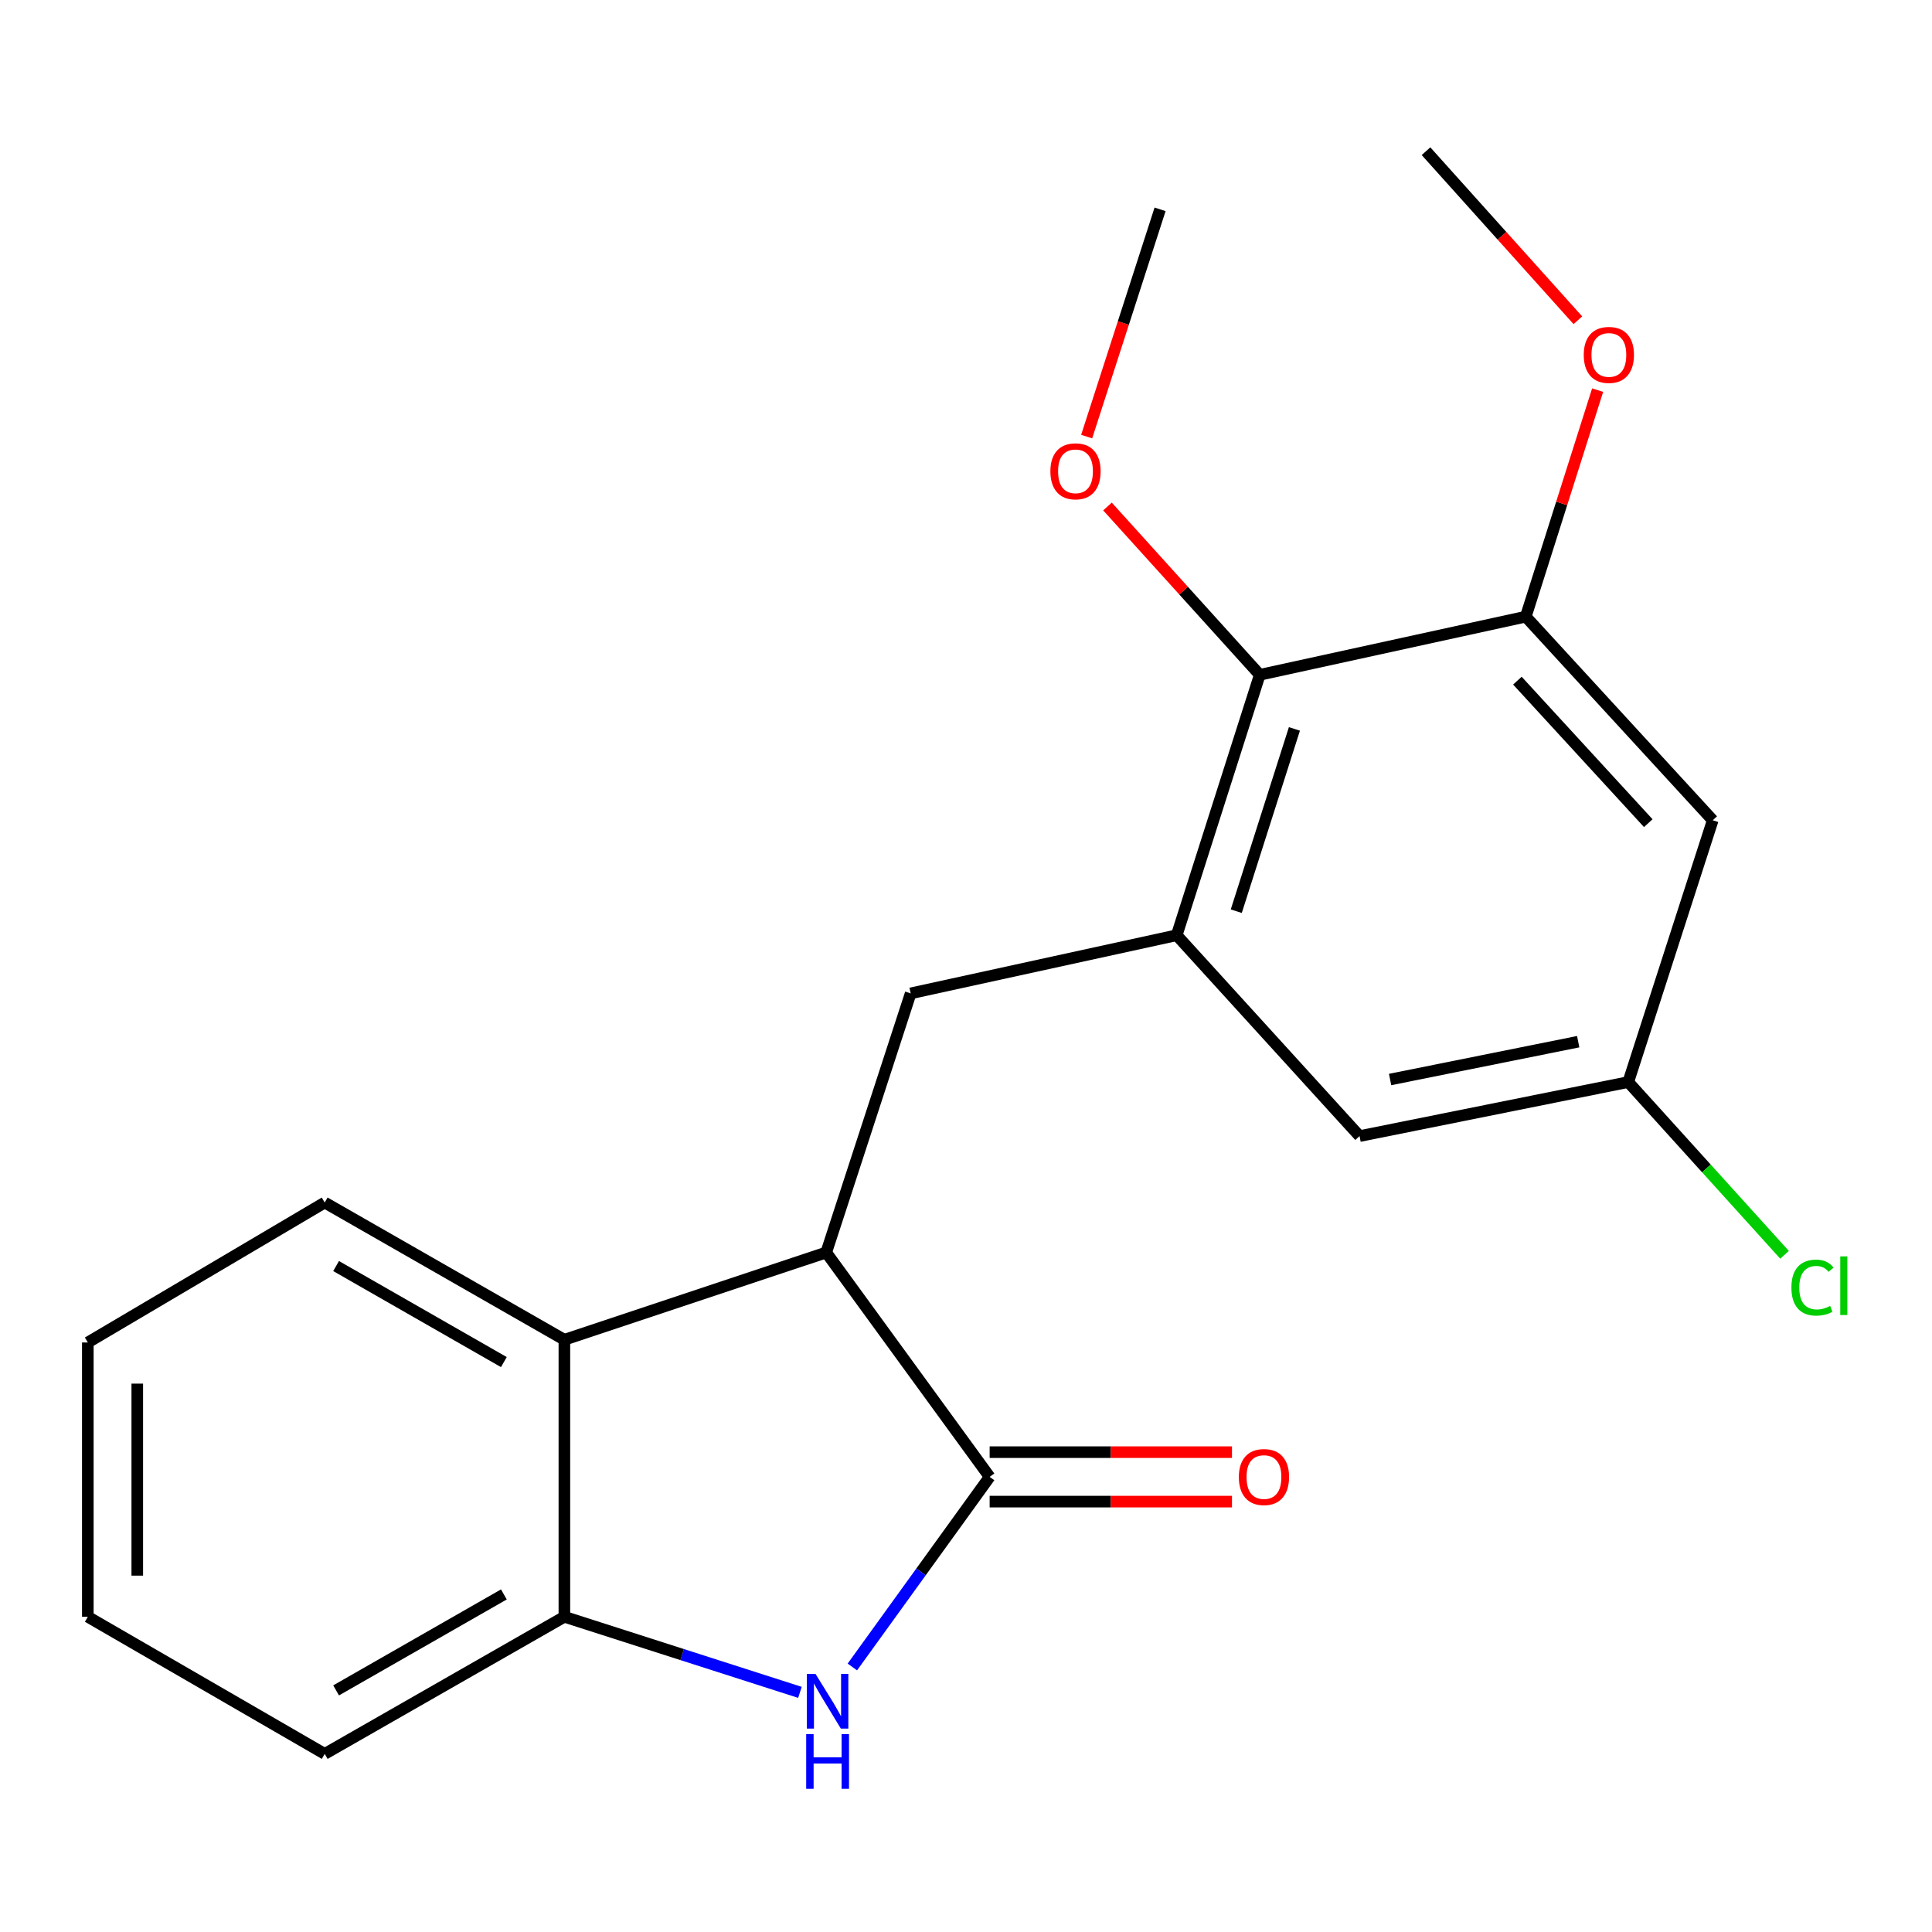 <?xml version='1.0' encoding='iso-8859-1'?>
<svg version='1.1' baseProfile='full'
              xmlns='http://www.w3.org/2000/svg'
                      xmlns:rdkit='http://www.rdkit.org/xml'
                      xmlns:xlink='http://www.w3.org/1999/xlink'
                  xml:space='preserve'
width='1000px' height='1000px' viewBox='0 0 1000 1000'>
<!-- END OF HEADER -->
<rect style='opacity:1.0;fill:#FFFFFF;stroke:none' width='1000' height='1000' x='0' y='0'> </rect>
<path class='bond-0' d='M 512.239,764.432 L 476.707,813.627' style='fill:none;fill-rule:evenodd;stroke:#000000;stroke-width:6px;stroke-linecap:butt;stroke-linejoin:miter;stroke-opacity:1' />
<path class='bond-0' d='M 476.707,813.627 L 441.176,862.822' style='fill:none;fill-rule:evenodd;stroke:#0000FF;stroke-width:6px;stroke-linecap:butt;stroke-linejoin:miter;stroke-opacity:1' />
<path class='bond-1' d='M 512.239,764.432 L 427.651,648.288' style='fill:none;fill-rule:evenodd;stroke:#000000;stroke-width:6px;stroke-linecap:butt;stroke-linejoin:miter;stroke-opacity:1' />
<path class='bond-10' d='M 512.239,777.232 L 574.956,777.232' style='fill:none;fill-rule:evenodd;stroke:#000000;stroke-width:6px;stroke-linecap:butt;stroke-linejoin:miter;stroke-opacity:1' />
<path class='bond-10' d='M 574.956,777.232 L 637.674,777.232' style='fill:none;fill-rule:evenodd;stroke:#FF0000;stroke-width:6px;stroke-linecap:butt;stroke-linejoin:miter;stroke-opacity:1' />
<path class='bond-10' d='M 512.239,751.633 L 574.956,751.633' style='fill:none;fill-rule:evenodd;stroke:#000000;stroke-width:6px;stroke-linecap:butt;stroke-linejoin:miter;stroke-opacity:1' />
<path class='bond-10' d='M 574.956,751.633 L 637.674,751.633' style='fill:none;fill-rule:evenodd;stroke:#FF0000;stroke-width:6px;stroke-linecap:butt;stroke-linejoin:miter;stroke-opacity:1' />
<path class='bond-4' d='M 414.045,875.969 L 353.083,856.408' style='fill:none;fill-rule:evenodd;stroke:#0000FF;stroke-width:6px;stroke-linecap:butt;stroke-linejoin:miter;stroke-opacity:1' />
<path class='bond-4' d='M 353.083,856.408 L 292.122,836.847' style='fill:none;fill-rule:evenodd;stroke:#000000;stroke-width:6px;stroke-linecap:butt;stroke-linejoin:miter;stroke-opacity:1' />
<path class='bond-3' d='M 427.651,648.288 L 471.367,514.167' style='fill:none;fill-rule:evenodd;stroke:#000000;stroke-width:6px;stroke-linecap:butt;stroke-linejoin:miter;stroke-opacity:1' />
<path class='bond-5' d='M 427.651,648.288 L 292.122,693.454' style='fill:none;fill-rule:evenodd;stroke:#000000;stroke-width:6px;stroke-linecap:butt;stroke-linejoin:miter;stroke-opacity:1' />
<path class='bond-2' d='M 609.057,484.075 L 471.367,514.167' style='fill:none;fill-rule:evenodd;stroke:#000000;stroke-width:6px;stroke-linecap:butt;stroke-linejoin:miter;stroke-opacity:1' />
<path class='bond-6' d='M 609.057,484.075 L 652.048,349.286' style='fill:none;fill-rule:evenodd;stroke:#000000;stroke-width:6px;stroke-linecap:butt;stroke-linejoin:miter;stroke-opacity:1' />
<path class='bond-6' d='M 639.893,471.635 L 669.987,377.283' style='fill:none;fill-rule:evenodd;stroke:#000000;stroke-width:6px;stroke-linecap:butt;stroke-linejoin:miter;stroke-opacity:1' />
<path class='bond-9' d='M 609.057,484.075 L 703.699,588.046' style='fill:none;fill-rule:evenodd;stroke:#000000;stroke-width:6px;stroke-linecap:butt;stroke-linejoin:miter;stroke-opacity:1' />
<path class='bond-16' d='M 292.122,836.847 L 168.07,907.811' style='fill:none;fill-rule:evenodd;stroke:#000000;stroke-width:6px;stroke-linecap:butt;stroke-linejoin:miter;stroke-opacity:1' />
<path class='bond-16' d='M 260.804,825.272 L 173.967,874.947' style='fill:none;fill-rule:evenodd;stroke:#000000;stroke-width:6px;stroke-linecap:butt;stroke-linejoin:miter;stroke-opacity:1' />
<path class='bond-21' d='M 292.122,836.847 L 292.122,693.454' style='fill:none;fill-rule:evenodd;stroke:#000000;stroke-width:6px;stroke-linecap:butt;stroke-linejoin:miter;stroke-opacity:1' />
<path class='bond-15' d='M 292.122,693.454 L 168.07,622.433' style='fill:none;fill-rule:evenodd;stroke:#000000;stroke-width:6px;stroke-linecap:butt;stroke-linejoin:miter;stroke-opacity:1' />
<path class='bond-15' d='M 260.796,705.016 L 173.96,655.302' style='fill:none;fill-rule:evenodd;stroke:#000000;stroke-width:6px;stroke-linecap:butt;stroke-linejoin:miter;stroke-opacity:1' />
<path class='bond-7' d='M 652.048,349.286 L 789.738,319.179' style='fill:none;fill-rule:evenodd;stroke:#000000;stroke-width:6px;stroke-linecap:butt;stroke-linejoin:miter;stroke-opacity:1' />
<path class='bond-14' d='M 652.048,349.286 L 612.641,305.724' style='fill:none;fill-rule:evenodd;stroke:#000000;stroke-width:6px;stroke-linecap:butt;stroke-linejoin:miter;stroke-opacity:1' />
<path class='bond-14' d='M 612.641,305.724 L 573.234,262.163' style='fill:none;fill-rule:evenodd;stroke:#FF0000;stroke-width:6px;stroke-linecap:butt;stroke-linejoin:miter;stroke-opacity:1' />
<path class='bond-12' d='M 789.738,319.179 L 808.335,260.559' style='fill:none;fill-rule:evenodd;stroke:#000000;stroke-width:6px;stroke-linecap:butt;stroke-linejoin:miter;stroke-opacity:1' />
<path class='bond-12' d='M 808.335,260.559 L 826.932,201.938' style='fill:none;fill-rule:evenodd;stroke:#FF0000;stroke-width:6px;stroke-linecap:butt;stroke-linejoin:miter;stroke-opacity:1' />
<path class='bond-23' d='M 789.738,319.179 L 886.513,424.559' style='fill:none;fill-rule:evenodd;stroke:#000000;stroke-width:6px;stroke-linecap:butt;stroke-linejoin:miter;stroke-opacity:1' />
<path class='bond-23' d='M 785.4,352.301 L 853.143,426.067' style='fill:none;fill-rule:evenodd;stroke:#000000;stroke-width:6px;stroke-linecap:butt;stroke-linejoin:miter;stroke-opacity:1' />
<path class='bond-8' d='M 886.513,424.559 L 842.783,560.073' style='fill:none;fill-rule:evenodd;stroke:#000000;stroke-width:6px;stroke-linecap:butt;stroke-linejoin:miter;stroke-opacity:1' />
<path class='bond-11' d='M 703.699,588.046 L 842.783,560.073' style='fill:none;fill-rule:evenodd;stroke:#000000;stroke-width:6px;stroke-linecap:butt;stroke-linejoin:miter;stroke-opacity:1' />
<path class='bond-11' d='M 719.514,558.755 L 816.873,539.173' style='fill:none;fill-rule:evenodd;stroke:#000000;stroke-width:6px;stroke-linecap:butt;stroke-linejoin:miter;stroke-opacity:1' />
<path class='bond-13' d='M 842.783,560.073 L 883.23,604.778' style='fill:none;fill-rule:evenodd;stroke:#000000;stroke-width:6px;stroke-linecap:butt;stroke-linejoin:miter;stroke-opacity:1' />
<path class='bond-13' d='M 883.23,604.778 L 923.677,649.484' style='fill:none;fill-rule:evenodd;stroke:#00CC00;stroke-width:6px;stroke-linecap:butt;stroke-linejoin:miter;stroke-opacity:1' />
<path class='bond-17' d='M 816.7,165.762 L 777.4,122.01' style='fill:none;fill-rule:evenodd;stroke:#FF0000;stroke-width:6px;stroke-linecap:butt;stroke-linejoin:miter;stroke-opacity:1' />
<path class='bond-17' d='M 777.4,122.01 L 738.1,78.257' style='fill:none;fill-rule:evenodd;stroke:#000000;stroke-width:6px;stroke-linecap:butt;stroke-linejoin:miter;stroke-opacity:1' />
<path class='bond-18' d='M 562.456,225.983 L 581.454,167.166' style='fill:none;fill-rule:evenodd;stroke:#FF0000;stroke-width:6px;stroke-linecap:butt;stroke-linejoin:miter;stroke-opacity:1' />
<path class='bond-18' d='M 581.454,167.166 L 600.453,108.349' style='fill:none;fill-rule:evenodd;stroke:#000000;stroke-width:6px;stroke-linecap:butt;stroke-linejoin:miter;stroke-opacity:1' />
<path class='bond-19' d='M 168.07,622.433 L 45.455,694.862' style='fill:none;fill-rule:evenodd;stroke:#000000;stroke-width:6px;stroke-linecap:butt;stroke-linejoin:miter;stroke-opacity:1' />
<path class='bond-20' d='M 168.07,907.811 L 45.455,836.847' style='fill:none;fill-rule:evenodd;stroke:#000000;stroke-width:6px;stroke-linecap:butt;stroke-linejoin:miter;stroke-opacity:1' />
<path class='bond-22' d='M 45.455,694.862 L 45.455,836.847' style='fill:none;fill-rule:evenodd;stroke:#000000;stroke-width:6px;stroke-linecap:butt;stroke-linejoin:miter;stroke-opacity:1' />
<path class='bond-22' d='M 71.053,716.16 L 71.053,815.549' style='fill:none;fill-rule:evenodd;stroke:#000000;stroke-width:6px;stroke-linecap:butt;stroke-linejoin:miter;stroke-opacity:1' />
<path  class='atom-1' d='M 422.102 866.403
L 431.382 881.403
Q 432.302 882.883, 433.782 885.563
Q 435.262 888.243, 435.342 888.403
L 435.342 866.403
L 439.102 866.403
L 439.102 894.723
L 435.222 894.723
L 425.262 878.323
Q 424.102 876.403, 422.862 874.203
Q 421.662 872.003, 421.302 871.323
L 421.302 894.723
L 417.622 894.723
L 417.622 866.403
L 422.102 866.403
' fill='#0000FF'/>
<path  class='atom-1' d='M 417.282 897.555
L 421.122 897.555
L 421.122 909.595
L 435.602 909.595
L 435.602 897.555
L 439.442 897.555
L 439.442 925.875
L 435.602 925.875
L 435.602 912.795
L 421.122 912.795
L 421.122 925.875
L 417.282 925.875
L 417.282 897.555
' fill='#0000FF'/>
<path  class='atom-11' d='M 641.223 764.512
Q 641.223 757.712, 644.583 753.912
Q 647.943 750.112, 654.223 750.112
Q 660.503 750.112, 663.863 753.912
Q 667.223 757.712, 667.223 764.512
Q 667.223 771.392, 663.823 775.312
Q 660.423 779.192, 654.223 779.192
Q 647.983 779.192, 644.583 775.312
Q 641.223 771.432, 641.223 764.512
M 654.223 775.992
Q 658.543 775.992, 660.863 773.112
Q 663.223 770.192, 663.223 764.512
Q 663.223 758.952, 660.863 756.152
Q 658.543 753.312, 654.223 753.312
Q 649.903 753.312, 647.543 756.112
Q 645.223 758.912, 645.223 764.512
Q 645.223 770.232, 647.543 773.112
Q 649.903 775.992, 654.223 775.992
' fill='#FF0000'/>
<path  class='atom-13' d='M 819.743 183.702
Q 819.743 176.902, 823.103 173.102
Q 826.463 169.302, 832.743 169.302
Q 839.023 169.302, 842.383 173.102
Q 845.743 176.902, 845.743 183.702
Q 845.743 190.582, 842.343 194.502
Q 838.943 198.382, 832.743 198.382
Q 826.503 198.382, 823.103 194.502
Q 819.743 190.622, 819.743 183.702
M 832.743 195.182
Q 837.063 195.182, 839.383 192.302
Q 841.743 189.382, 841.743 183.702
Q 841.743 178.142, 839.383 175.342
Q 837.063 172.502, 832.743 172.502
Q 828.423 172.502, 826.063 175.302
Q 823.743 178.102, 823.743 183.702
Q 823.743 189.422, 826.063 192.302
Q 828.423 195.182, 832.743 195.182
' fill='#FF0000'/>
<path  class='atom-14' d='M 927.231 666.461
Q 927.231 659.421, 930.511 655.741
Q 933.831 652.021, 940.111 652.021
Q 945.951 652.021, 949.071 656.141
L 946.431 658.301
Q 944.151 655.301, 940.111 655.301
Q 935.831 655.301, 933.551 658.181
Q 931.311 661.021, 931.311 666.461
Q 931.311 672.061, 933.631 674.941
Q 935.991 677.821, 940.551 677.821
Q 943.671 677.821, 947.311 675.941
L 948.431 678.941
Q 946.951 679.901, 944.711 680.461
Q 942.471 681.021, 939.991 681.021
Q 933.831 681.021, 930.511 677.261
Q 927.231 673.501, 927.231 666.461
' fill='#00CC00'/>
<path  class='atom-14' d='M 952.511 650.301
L 956.191 650.301
L 956.191 680.661
L 952.511 680.661
L 952.511 650.301
' fill='#00CC00'/>
<path  class='atom-15' d='M 543.68 243.944
Q 543.68 237.144, 547.04 233.344
Q 550.4 229.544, 556.68 229.544
Q 562.96 229.544, 566.32 233.344
Q 569.68 237.144, 569.68 243.944
Q 569.68 250.824, 566.28 254.744
Q 562.88 258.624, 556.68 258.624
Q 550.44 258.624, 547.04 254.744
Q 543.68 250.864, 543.68 243.944
M 556.68 255.424
Q 561 255.424, 563.32 252.544
Q 565.68 249.624, 565.68 243.944
Q 565.68 238.384, 563.32 235.584
Q 561 232.744, 556.68 232.744
Q 552.36 232.744, 550 235.544
Q 547.68 238.344, 547.68 243.944
Q 547.68 249.664, 550 252.544
Q 552.36 255.424, 556.68 255.424
' fill='#FF0000'/>
</svg>
